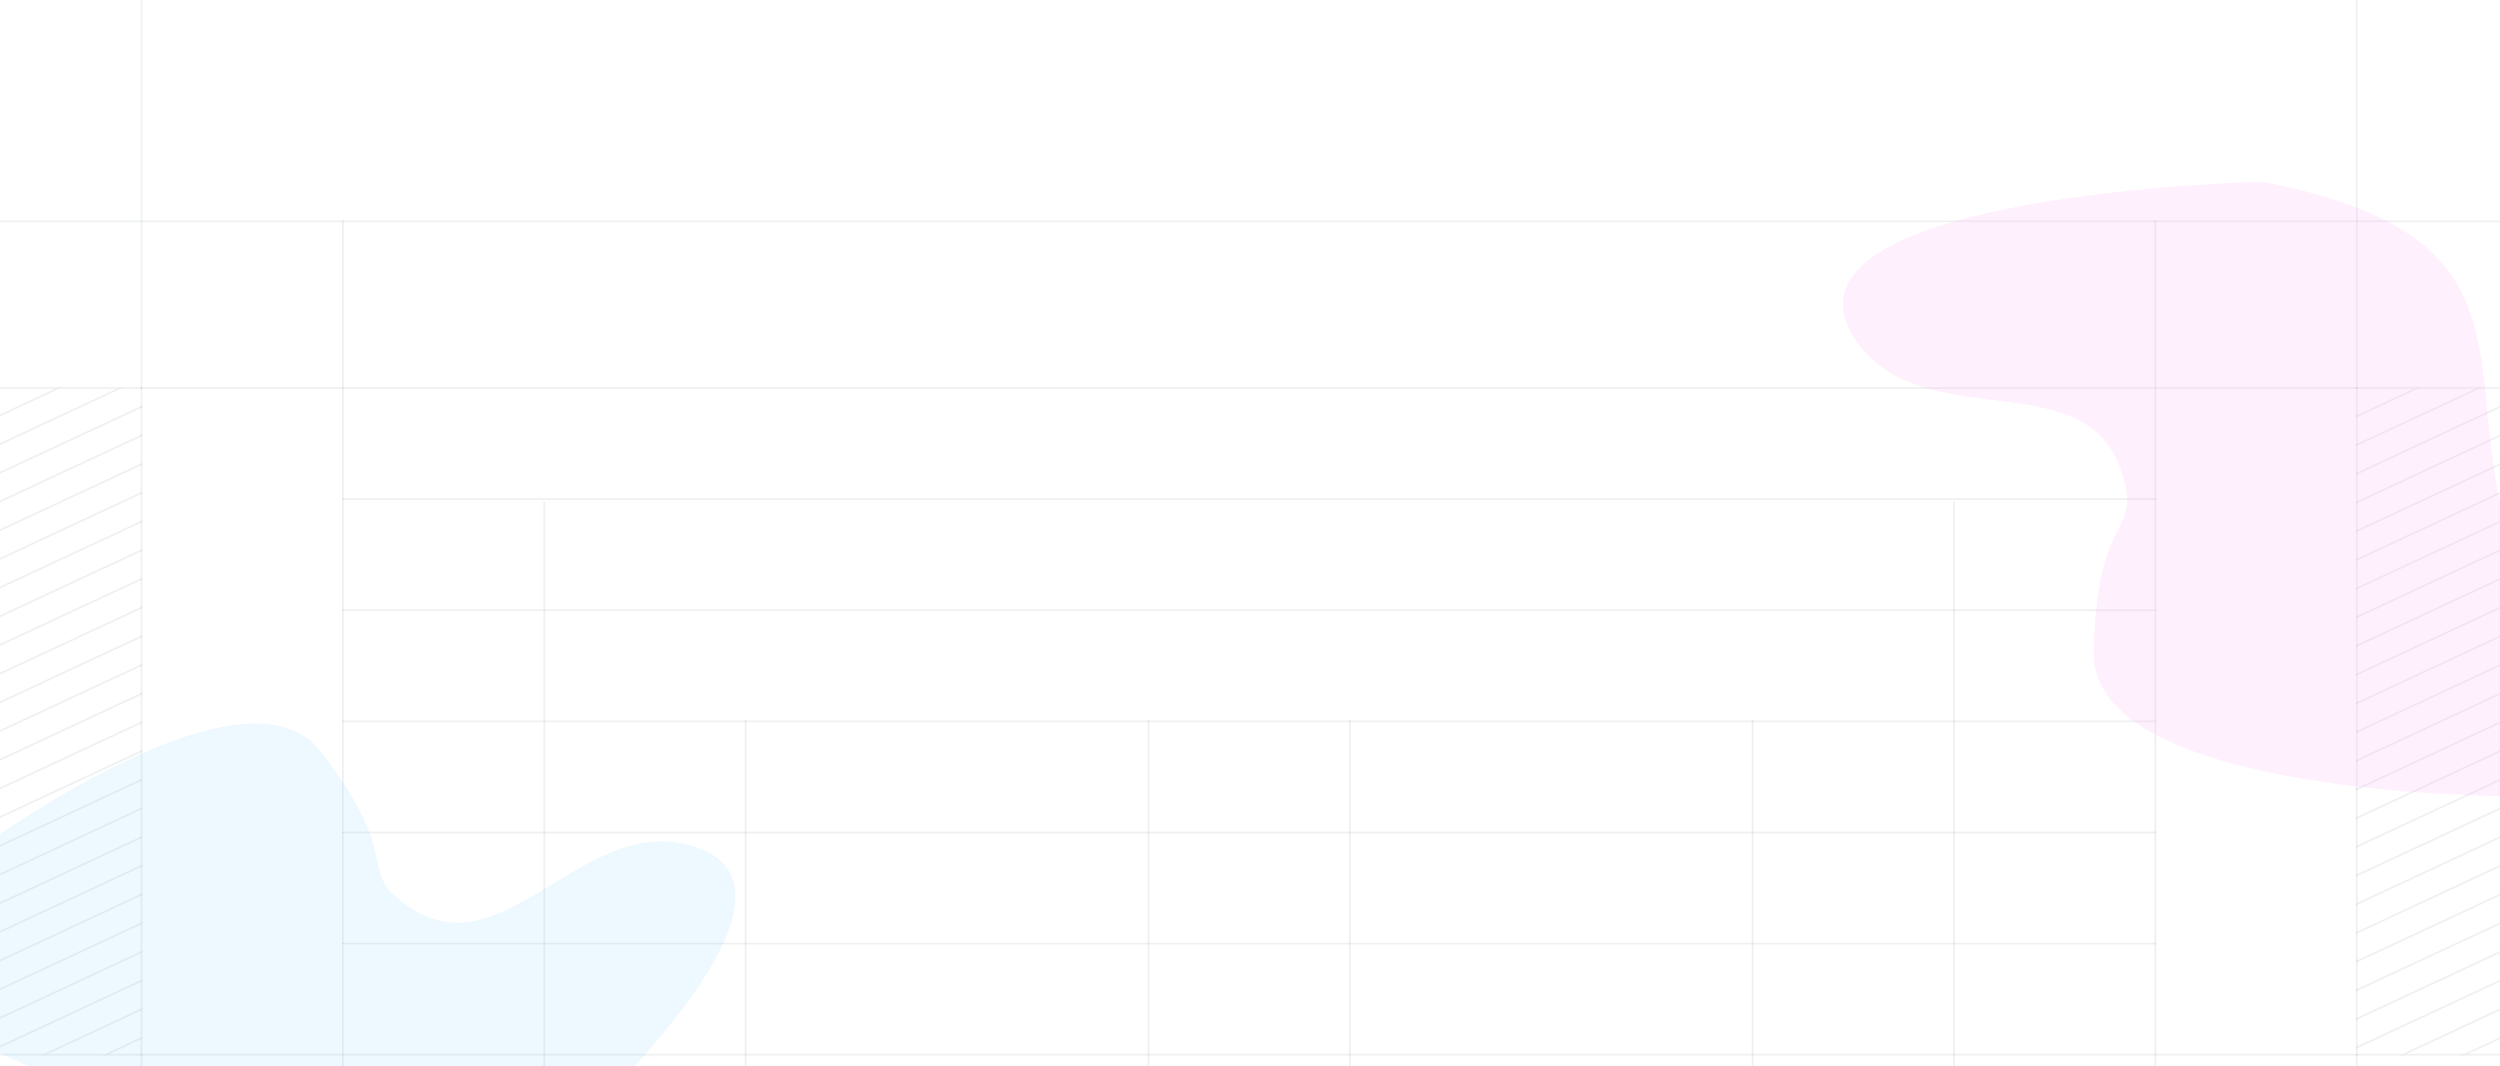 <svg width="1440" height="614" viewBox="0 0 1440 614" fill="none" xmlns="http://www.w3.org/2000/svg">
<g opacity="0.12">
<line x1="197" y1="351.5" x2="1242" y2="351.5" stroke="#465054" stroke-opacity="0.75"/>
<line x1="81" y1="607.5" x2="1358" y2="607.5" stroke="#465054" stroke-opacity="0.75"/>
<line x1="197" y1="287.5" x2="1242" y2="287.5" stroke="#465054" stroke-opacity="0.75"/>
<line x1="197" y1="543.5" x2="1242" y2="543.5" stroke="#465054" stroke-opacity="0.75"/>
<line x1="81" y1="223.5" x2="1358" y2="223.5" stroke="#465054" stroke-opacity="0.75"/>
<line x1="197" y1="479.5" x2="1242" y2="479.5" stroke="#465054" stroke-opacity="0.75"/>
<line x1="197" y1="415.5" x2="1242" y2="415.5" stroke="#465054" stroke-opacity="0.75"/>
<line x1="4.37114e-08" y1="127.5" x2="1440" y2="127.5" stroke="#465054" stroke-opacity="0.75"/>
</g>
<g opacity="0.12">
<line x1="81.5" y1="890" x2="81.5" y2="-41" stroke="#465054" stroke-opacity="0.75"/>
<line x1="661.5" y1="672" x2="661.5" y2="415" stroke="#465054" stroke-opacity="0.75"/>
<line x1="1009.5" y1="672" x2="1009.5" y2="415" stroke="#465054" stroke-opacity="0.75"/>
<line x1="429.5" y1="672" x2="429.5" y2="415" stroke="#465054" stroke-opacity="0.75"/>
<line x1="1357.5" y1="890" x2="1357.5" y2="-41" stroke="#465054" stroke-opacity="0.75"/>
<line x1="313.5" y1="800" x2="313.5" y2="289" stroke="#465054" stroke-opacity="0.75"/>
<line x1="1241.5" y1="890" x2="1241.5" y2="127" stroke="#465054" stroke-opacity="0.75"/>
<line x1="197.5" y1="890" x2="197.5" y2="127" stroke="#465054" stroke-opacity="0.75"/>
<line x1="777.5" y1="672" x2="777.5" y2="415" stroke="#465054" stroke-opacity="0.75"/>
<line x1="1125.5" y1="800" x2="1125.5" y2="289" stroke="#465054" stroke-opacity="0.75"/>
</g>
<g opacity="0.12">
<g clip-path="url(#clip0_7227_10759)">
<mask id="path-19-inside-1_7227_10759" fill="white">
<path d="M1357 223H1476V608H1357V223Z"/>
</mask>
<line x1="1296.65" y1="268.124" x2="1492.13" y2="176.97" stroke="#465054" stroke-opacity="0.75"/>
<line x1="1296.65" y1="499.512" x2="1492.13" y2="408.359" stroke="#465054" stroke-opacity="0.75"/>
<line x1="1296.65" y1="383.818" x2="1492.13" y2="292.665" stroke="#465054" stroke-opacity="0.75"/>
<line x1="1296.65" y1="615.207" x2="1492.13" y2="524.053" stroke="#465054" stroke-opacity="0.75"/>
<line x1="1296.65" y1="284.651" x2="1492.13" y2="193.498" stroke="#465054" stroke-opacity="0.75"/>
<line x1="1296.65" y1="516.04" x2="1492.13" y2="424.887" stroke="#465054" stroke-opacity="0.75"/>
<line x1="1296.65" y1="400.346" x2="1492.13" y2="309.192" stroke="#465054" stroke-opacity="0.75"/>
<line x1="1296.65" y1="631.735" x2="1492.13" y2="540.581" stroke="#465054" stroke-opacity="0.75"/>
<line x1="1296.65" y1="301.179" x2="1492.13" y2="210.026" stroke="#465054" stroke-opacity="0.75"/>
<line x1="1296.65" y1="532.568" x2="1492.13" y2="441.414" stroke="#465054" stroke-opacity="0.75"/>
<line x1="1296.65" y1="416.874" x2="1492.13" y2="325.72" stroke="#465054" stroke-opacity="0.75"/>
<line x1="1296.65" y1="648.262" x2="1492.13" y2="557.109" stroke="#465054" stroke-opacity="0.75"/>
<line x1="1296.65" y1="317.707" x2="1492.13" y2="226.554" stroke="#465054" stroke-opacity="0.75"/>
<line x1="1296.65" y1="549.096" x2="1492.13" y2="457.942" stroke="#465054" stroke-opacity="0.75"/>
<line x1="1296.65" y1="433.401" x2="1492.13" y2="342.248" stroke="#465054" stroke-opacity="0.75"/>
<line x1="1296.65" y1="664.79" x2="1492.13" y2="573.637" stroke="#465054" stroke-opacity="0.75"/>
<line x1="1296.65" y1="334.235" x2="1492.13" y2="243.081" stroke="#465054" stroke-opacity="0.75"/>
<line x1="1296.65" y1="565.624" x2="1492.13" y2="474.47" stroke="#465054" stroke-opacity="0.75"/>
<line x1="1296.65" y1="449.929" x2="1492.13" y2="358.776" stroke="#465054" stroke-opacity="0.75"/>
<line x1="1296.65" y1="681.318" x2="1492.13" y2="590.164" stroke="#465054" stroke-opacity="0.75"/>
<line x1="1296.65" y1="350.762" x2="1492.13" y2="259.609" stroke="#465054" stroke-opacity="0.75"/>
<line x1="1296.65" y1="582.151" x2="1492.13" y2="490.998" stroke="#465054" stroke-opacity="0.75"/>
<line x1="1296.65" y1="466.457" x2="1492.13" y2="375.303" stroke="#465054" stroke-opacity="0.75"/>
<line x1="1296.65" y1="697.846" x2="1492.13" y2="606.692" stroke="#465054" stroke-opacity="0.75"/>
<line x1="1296.65" y1="367.29" x2="1492.13" y2="276.137" stroke="#465054" stroke-opacity="0.75"/>
<line x1="1296.65" y1="598.679" x2="1492.13" y2="507.526" stroke="#465054" stroke-opacity="0.75"/>
<line x1="1296.65" y1="482.985" x2="1492.13" y2="391.831" stroke="#465054" stroke-opacity="0.75"/>
</g>
<path d="M1357 224H1476V222H1357V224ZM1476 607H1357V609H1476V607Z" fill="#465054" fill-opacity="0.75" mask="url(#path-19-inside-1_7227_10759)"/>
</g>
<g opacity="0.12">
<g clip-path="url(#clip1_7227_10759)">
<mask id="path-48-inside-2_7227_10759" fill="white">
<path d="M-37 223H82V608H-37V223Z"/>
</mask>
<line x1="-97.35" y1="268.124" x2="98.129" y2="176.97" stroke="#465054" stroke-opacity="0.75"/>
<line x1="-97.35" y1="499.512" x2="98.129" y2="408.359" stroke="#465054" stroke-opacity="0.75"/>
<line x1="-97.35" y1="383.818" x2="98.129" y2="292.665" stroke="#465054" stroke-opacity="0.75"/>
<line x1="-97.35" y1="615.207" x2="98.129" y2="524.053" stroke="#465054" stroke-opacity="0.75"/>
<line x1="-97.35" y1="284.651" x2="98.129" y2="193.498" stroke="#465054" stroke-opacity="0.75"/>
<line x1="-97.35" y1="516.04" x2="98.129" y2="424.887" stroke="#465054" stroke-opacity="0.75"/>
<line x1="-97.35" y1="400.346" x2="98.129" y2="309.192" stroke="#465054" stroke-opacity="0.75"/>
<line x1="-97.35" y1="631.735" x2="98.129" y2="540.581" stroke="#465054" stroke-opacity="0.75"/>
<line x1="-97.35" y1="301.179" x2="98.129" y2="210.026" stroke="#465054" stroke-opacity="0.75"/>
<line x1="-97.35" y1="532.568" x2="98.129" y2="441.414" stroke="#465054" stroke-opacity="0.75"/>
<line x1="-97.35" y1="416.874" x2="98.129" y2="325.72" stroke="#465054" stroke-opacity="0.75"/>
<line x1="-97.35" y1="648.262" x2="98.129" y2="557.109" stroke="#465054" stroke-opacity="0.75"/>
<line x1="-97.35" y1="317.707" x2="98.129" y2="226.554" stroke="#465054" stroke-opacity="0.75"/>
<line x1="-97.35" y1="549.096" x2="98.129" y2="457.942" stroke="#465054" stroke-opacity="0.75"/>
<line x1="-97.35" y1="433.401" x2="98.129" y2="342.248" stroke="#465054" stroke-opacity="0.75"/>
<line x1="-97.35" y1="664.79" x2="98.129" y2="573.637" stroke="#465054" stroke-opacity="0.75"/>
<line x1="-97.35" y1="334.235" x2="98.129" y2="243.081" stroke="#465054" stroke-opacity="0.75"/>
<line x1="-97.35" y1="565.624" x2="98.129" y2="474.47" stroke="#465054" stroke-opacity="0.75"/>
<line x1="-97.35" y1="449.929" x2="98.129" y2="358.776" stroke="#465054" stroke-opacity="0.75"/>
<line x1="-97.35" y1="681.318" x2="98.129" y2="590.164" stroke="#465054" stroke-opacity="0.75"/>
<line x1="-97.35" y1="350.762" x2="98.129" y2="259.609" stroke="#465054" stroke-opacity="0.75"/>
<line x1="-97.35" y1="582.151" x2="98.129" y2="490.998" stroke="#465054" stroke-opacity="0.75"/>
<line x1="-97.35" y1="466.457" x2="98.129" y2="375.303" stroke="#465054" stroke-opacity="0.75"/>
<line x1="-97.35" y1="697.846" x2="98.129" y2="606.692" stroke="#465054" stroke-opacity="0.75"/>
<line x1="-97.35" y1="367.29" x2="98.129" y2="276.137" stroke="#465054" stroke-opacity="0.75"/>
<line x1="-97.35" y1="598.679" x2="98.129" y2="507.526" stroke="#465054" stroke-opacity="0.75"/>
<line x1="-97.35" y1="482.985" x2="98.129" y2="391.831" stroke="#465054" stroke-opacity="0.75"/>
</g>
<path d="M-37 224H82V222H-37V224ZM82 607H-37V609H82V607Z" fill="#465054" fill-opacity="0.75" mask="url(#path-48-inside-2_7227_10759)"/>
</g>
<g opacity="0.18">
<g filter="url(#filter0_f_7227_10759)">
<path d="M1205.96 375.475C1204.11 459.667 1449 458.689 1449 458.689C1472.1 448.77 1511.87 420.71 1486.14 387.826C1378.15 249.844 1504.17 143.74 1303.12 104.672C1303.12 104.672 1008.73 111.384 1069.98 197.424C1108.23 251.139 1201.41 208.559 1221.83 271.253C1234.58 310.399 1207.8 291.283 1205.96 375.475Z" fill="#FFAAF7"/>
</g>
<g opacity="0.99" filter="url(#filter1_f_7227_10759)">
<path d="M185.232 433.447C135.341 367.779 -51.803 517.752 -51.803 517.752C-63.47 539.434 -76.861 585.181 -37.092 594.71C129.773 634.691 97.815 792.829 275.759 700.265C275.759 700.265 497.361 515.73 397.972 487.093C335.923 469.215 290.433 558.64 236.572 523.021C202.942 500.78 235.123 499.116 185.232 433.447Z" fill="#6DC2FC" fill-opacity="0.71"/>
</g>
</g>
<defs>
<filter id="filter0_f_7227_10759" x="910" y="-46.928" width="736.098" height="657.218" filterUnits="userSpaceOnUse" color-interpolation-filters="sRGB">
<feFlood flood-opacity="0" result="BackgroundImageFix"/>
<feBlend mode="normal" in="SourceGraphic" in2="BackgroundImageFix" result="shape"/>
<feGaussianBlur stdDeviation="75.8" result="effect1_foregroundBlur_7227_10759"/>
</filter>
<filter id="filter1_f_7227_10759" x="-221.039" y="259.514" width="801.952" height="626.669" filterUnits="userSpaceOnUse" color-interpolation-filters="sRGB">
<feFlood flood-opacity="0" result="BackgroundImageFix"/>
<feBlend mode="normal" in="SourceGraphic" in2="BackgroundImageFix" result="shape"/>
<feGaussianBlur stdDeviation="78.65" result="effect1_foregroundBlur_7227_10759"/>
</filter>
<clipPath id="clip0_7227_10759">
<path d="M1357 223H1476V608H1357V223Z" fill="white"/>
</clipPath>
<clipPath id="clip1_7227_10759">
<path d="M-37 223H82V608H-37V223Z" fill="white"/>
</clipPath>
</defs>
</svg>
